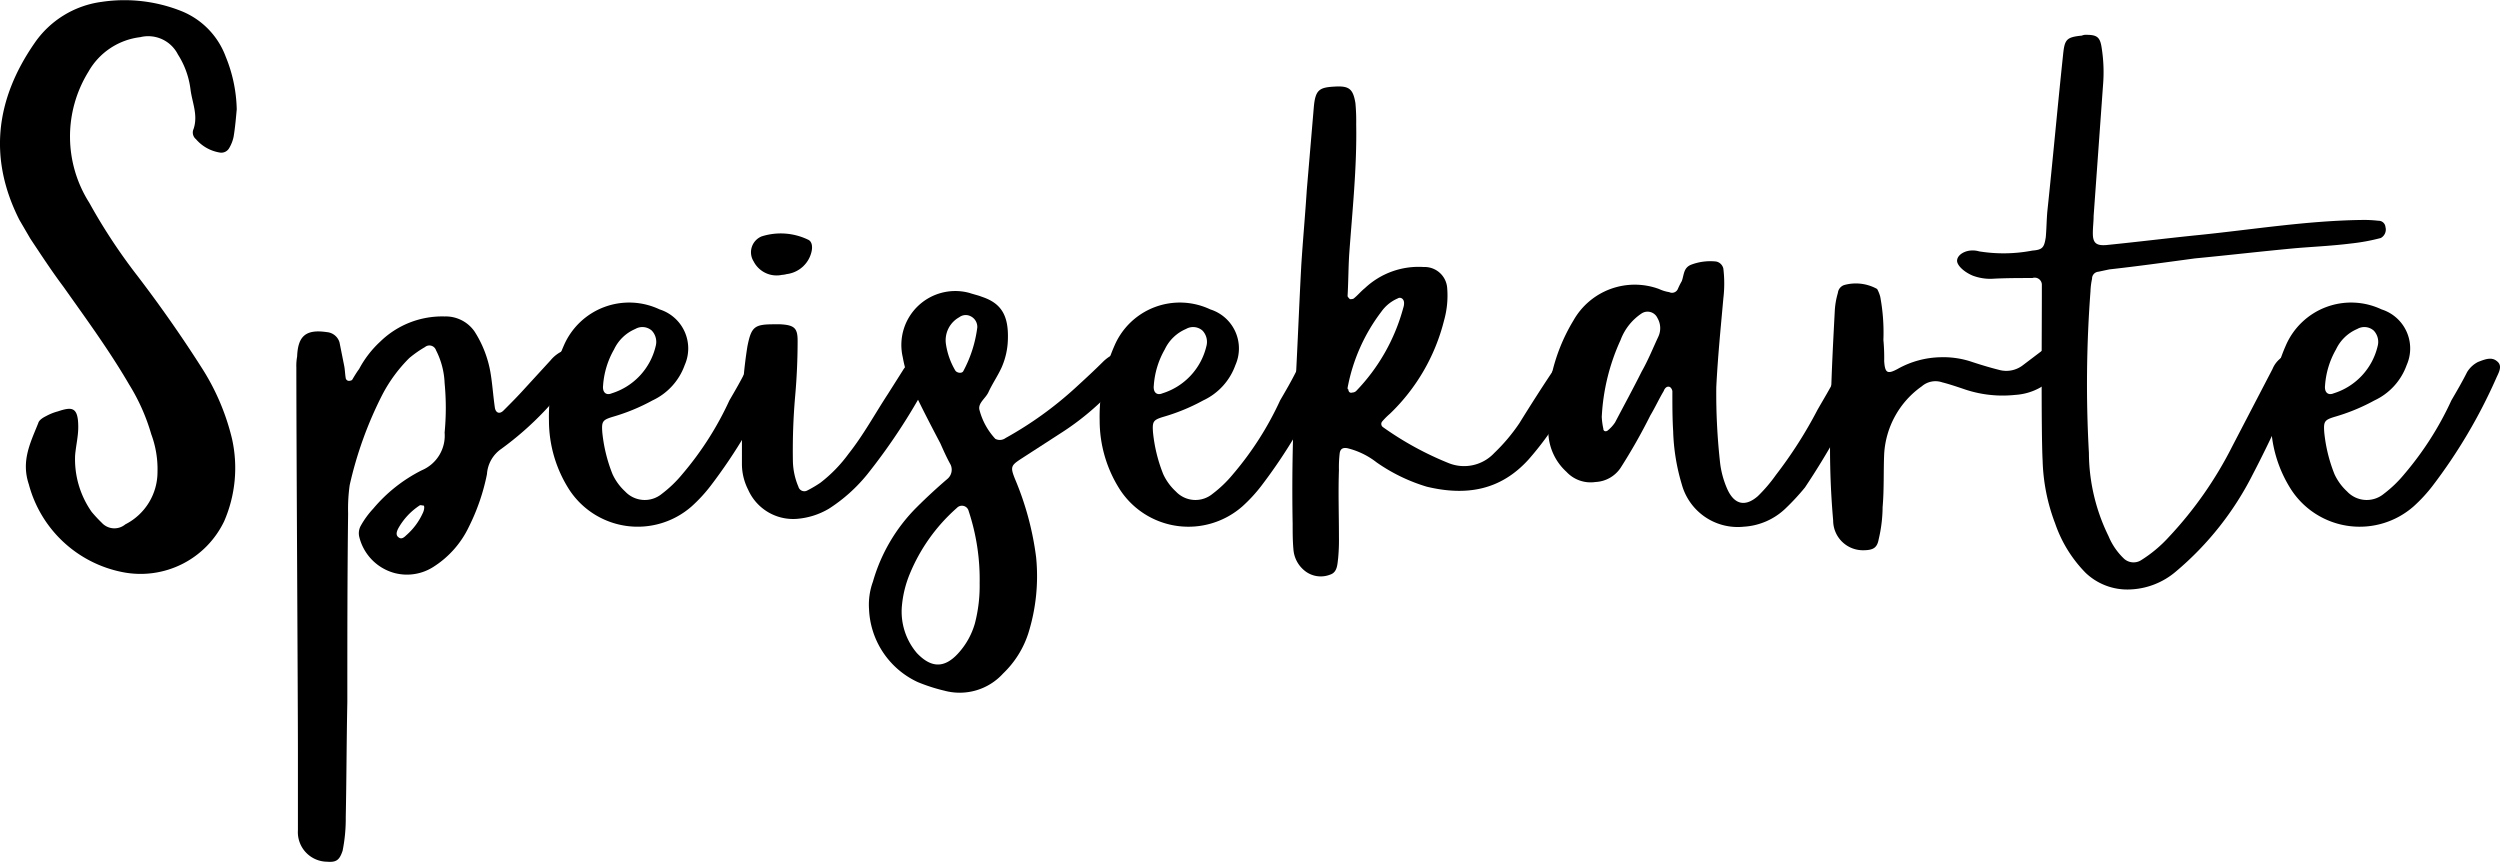 <svg xmlns="http://www.w3.org/2000/svg" viewBox="0 0 178.204 61.434"><g id="Layer_2" data-name="Layer 2"><g id="speisekarte"><path d="M2.069,41.158c-.56-1.677.112-2.964.671-4.362.056-.224.336-.392.559-.503a3.769,3.769,0,0,1,.839-.336c1.007-.335,1.454-.335,1.454,1.119,0,.671-.168,1.342-.224,2.013A6.536,6.536,0,0,0,6.543,43.115a9.944,9.944,0,0,0,.727.783,1.216,1.216,0,0,0,1.678.112,4.188,4.188,0,0,0,2.293-3.747,7.142,7.142,0,0,0-.447-2.685,14.169,14.169,0,0,0-1.566-3.523c-1.398-2.405-3.076-4.698-4.698-6.99-.839-1.119-1.566-2.237-2.349-3.412l-.783-1.342C-.839,17.894-.28,13.7,2.46,9.729A6.902,6.902,0,0,1,7.27,6.765a10.981,10.981,0,0,1,5.704.671A5.593,5.593,0,0,1,16.106,10.68a10.422,10.422,0,0,1,.783,3.747c-.056.615-.112,1.286-.224,1.957a2.623,2.623,0,0,1-.335.839.642.642,0,0,1-.671.28,2.834,2.834,0,0,1-1.678-.951.61.61,0,0,1-.168-.727c.335-1.007-.112-1.901-.224-2.852a5.981,5.981,0,0,0-.895-2.461,2.372,2.372,0,0,0-2.684-1.23,4.912,4.912,0,0,0-3.691,2.46,8.793,8.793,0,0,0,.056,9.339,40.584,40.584,0,0,0,3.467,5.257c1.622,2.125,3.188,4.362,4.642,6.655a16.46,16.46,0,0,1,2.069,4.921,9.537,9.537,0,0,1-.559,5.872A6.605,6.605,0,0,1,8.78,47.421,8.636,8.636,0,0,1,2.069,41.158Z" transform="translate(-0.014 -6.633)"/><path d="M21.25,65.82V60.172c0-3.803-.112-22.034-.112-27.347a3.707,3.707,0,0,1,.056-.783c.056-1.454.615-1.958,2.125-1.734a1.027,1.027,0,0,1,.895.727l.335,1.678c.056.28.056.559.112.895a.252.252,0,0,0,.168.168.421.421,0,0,0,.28-.056c.168-.28.335-.56.503-.783a7.336,7.336,0,0,1,1.51-1.957,6.325,6.325,0,0,1,4.585-1.79,2.502,2.502,0,0,1,2.126,1.062,7.894,7.894,0,0,1,1.174,3.132c.112.727.168,1.51.279,2.292.056.392.336.503.615.224.503-.503,1.007-1.007,1.51-1.566l1.845-2.013a2.466,2.466,0,0,1,2.069-.895c.224,0,.391.28.391.503a1.189,1.189,0,0,1-.391.839,22.36,22.36,0,0,1-5.592,5.872,2.366,2.366,0,0,0-1.007,1.79,14.857,14.857,0,0,1-1.286,3.747A6.873,6.873,0,0,1,30.924,47.03a3.49,3.49,0,0,1-2.796.447,3.533,3.533,0,0,1-2.517-2.628,1.116,1.116,0,0,1,.112-.727,6.271,6.271,0,0,1,.895-1.23,10.909,10.909,0,0,1,3.467-2.74,2.678,2.678,0,0,0,1.622-2.685,18.495,18.495,0,0,0,0-3.523,5.627,5.627,0,0,0-.615-2.349.495.495,0,0,0-.783-.224,8.033,8.033,0,0,0-1.119.783,10.572,10.572,0,0,0-1.901,2.572A27.338,27.338,0,0,0,24.94,41.214a12.161,12.161,0,0,0-.112,2.013c-.056,4.474-.056,9.004-.056,13.477-.056,2.74-.056,5.425-.112,8.165a11.658,11.658,0,0,1-.224,2.405c-.224.671-.447.839-1.118.783A2.104,2.104,0,0,1,21.25,65.82ZM28.967,44.793a4.613,4.613,0,0,0,1.174-1.566,1.034,1.034,0,0,0,.112-.392c0-.056,0-.167-.056-.167-.112,0-.224-.056-.28,0a4.692,4.692,0,0,0-1.51,1.622c-.112.224-.224.503.056.671C28.631,45.073,28.799,44.961,28.967,44.793Z" transform="translate(-0.014 -6.633)"/><path d="M40.599,41.549a9.118,9.118,0,0,1-1.454-4.921,12.566,12.566,0,0,1,1.062-5.369A5.07,5.07,0,0,1,47.03,28.687a2.919,2.919,0,0,1,1.79,3.971,4.417,4.417,0,0,1-2.293,2.517,13.969,13.969,0,0,1-2.852,1.174c-.727.224-.783.336-.727,1.118a10.945,10.945,0,0,0,.727,2.964,3.863,3.863,0,0,0,.895,1.23,1.915,1.915,0,0,0,2.628.168,8.613,8.613,0,0,0,1.454-1.398,22.669,22.669,0,0,0,3.355-5.257c.392-.671.783-1.342,1.119-2.014a1.946,1.946,0,0,1,.783-.727c.447-.168.951-.392,1.342-.056.447.336.112.839-.056,1.23a37.806,37.806,0,0,1-4.53,7.661,10.877,10.877,0,0,1-1.342,1.454A5.827,5.827,0,0,1,40.599,41.549ZM46.75,31.315a1.166,1.166,0,0,0-.279-1.119,1.012,1.012,0,0,0-1.175-.112,2.943,2.943,0,0,0-1.51,1.454,5.996,5.996,0,0,0-.783,2.572c-.056.503.224.727.615.56A4.634,4.634,0,0,0,46.75,31.315Z" transform="translate(-0.014 -6.633)"/><path d="M53.348,41.549A4.039,4.039,0,0,1,52.9,39.76V36.404a31.224,31.224,0,0,1,.392-5.089c.279-1.398.503-1.566,1.901-1.566h.447c1.007.056,1.23.28,1.23,1.174q0,1.929-.168,3.859a44.452,44.452,0,0,0-.168,4.753,4.897,4.897,0,0,0,.391,1.79.437.437,0,0,0,.615.28,8.481,8.481,0,0,0,.951-.56,10.105,10.105,0,0,0,2.013-2.069c1.062-1.342,1.846-2.796,2.796-4.25l1.062-1.678a2.043,2.043,0,0,1,1.733-1.006.48.48,0,0,1,.56.559,2.775,2.775,0,0,1-.224.727,42.825,42.825,0,0,1-4.586,7.103,11.517,11.517,0,0,1-2.74,2.46,5.274,5.274,0,0,1-2.293.727A3.504,3.504,0,0,1,53.348,41.549Zm.392-16.273a1.222,1.222,0,0,1,.559-1.79,4.492,4.492,0,0,1,3.3.224c.279.112.336.447.279.783a2.077,2.077,0,0,1-1.79,1.678,1.552,1.552,0,0,1-.336.056A1.837,1.837,0,0,1,53.739,25.276Z" transform="translate(-0.014 -6.633)"/><path d="M65.427,55.251A5.998,5.998,0,0,1,61.96,50.05a4.764,4.764,0,0,1,.279-1.958,12.243,12.243,0,0,1,3.076-5.257c.727-.727,1.454-1.398,2.237-2.069a.855.855,0,0,0,.224-1.007c-.28-.503-.503-1.006-.727-1.51-.615-1.174-1.23-2.349-1.79-3.523a9.13,9.13,0,0,1-.894-2.628,3.845,3.845,0,0,1,4.753-4.585c.335.112.615.168.894.279,1.342.448,1.901,1.287,1.846,3.02a5.281,5.281,0,0,1-.447,2.013c-.28.615-.671,1.174-.951,1.79-.224.448-.783.783-.615,1.287a4.791,4.791,0,0,0,1.118,2.013.689.689,0,0,0,.727-.056,26.138,26.138,0,0,0,4.978-3.579c.671-.615,1.342-1.23,2.013-1.901a2.911,2.911,0,0,1,1.733-.783.504.504,0,0,1,.503.727,4.162,4.162,0,0,1-.392.671,18.94,18.94,0,0,1-4.921,4.53l-2.852,1.845c-.671.448-.727.559-.391,1.398a21.207,21.207,0,0,1,1.51,5.592,13.628,13.628,0,0,1-.559,5.424,6.884,6.884,0,0,1-1.79,2.852,4.182,4.182,0,0,1-4.194,1.23A12.476,12.476,0,0,1,65.427,55.251Zm2.908-2.069a5.315,5.315,0,0,0,1.175-2.125,10.682,10.682,0,0,0,.335-2.852,15.485,15.485,0,0,0-.783-5.144.493.493,0,0,0-.839-.224,12.729,12.729,0,0,0-3.356,4.698,7.75,7.75,0,0,0-.559,2.237,4.553,4.553,0,0,0,1.062,3.412C66.377,54.244,67.328,54.3,68.335,53.182Zm1.342-23.209A.843.843,0,0,0,69.23,29.19a.767.767,0,0,0-.839.056,1.874,1.874,0,0,0-.951,1.901,5.198,5.198,0,0,0,.671,1.901c.112.168.448.224.56.056A8.949,8.949,0,0,0,69.677,29.973Z" transform="translate(-0.014 -6.633)"/><path d="M79.855,41.549A9.117,9.117,0,0,1,78.4,36.628a12.563,12.563,0,0,1,1.062-5.369,5.07,5.07,0,0,1,6.823-2.572,2.919,2.919,0,0,1,1.79,3.971,4.417,4.417,0,0,1-2.293,2.517,13.97,13.97,0,0,1-2.852,1.174c-.727.224-.783.336-.727,1.118a10.945,10.945,0,0,0,.727,2.964,3.863,3.863,0,0,0,.895,1.23,1.915,1.915,0,0,0,2.628.168,8.606,8.606,0,0,0,1.454-1.398,22.673,22.673,0,0,0,3.356-5.257c.392-.671.783-1.342,1.119-2.014a1.946,1.946,0,0,1,.783-.727c.447-.168.951-.392,1.342-.056.447.336.112.839-.056,1.23A37.811,37.811,0,0,1,89.92,41.27a10.87,10.87,0,0,1-1.342,1.454A5.827,5.827,0,0,1,79.855,41.549Zm6.151-10.234a1.166,1.166,0,0,0-.279-1.119,1.012,1.012,0,0,0-1.175-.112,2.943,2.943,0,0,0-1.51,1.454,5.996,5.996,0,0,0-.783,2.572c-.056.503.224.727.615.56A4.634,4.634,0,0,0,86.006,31.315Z" transform="translate(-0.014 -6.633)"/><path d="M92.939,47.253A2.149,2.149,0,0,1,92.212,45.8c-.056-.615-.056-1.23-.056-1.846-.056-3.02,0-6.04.112-8.277.224-3.858.335-6.99.503-10.122.112-1.79.279-3.579.392-5.369l.503-5.928c.112-1.23.392-1.398,1.51-1.454,1.006-.056,1.286.168,1.454,1.174a13.591,13.591,0,0,1,.056,1.51c.056,3.131-.28,6.207-.503,9.339-.056.951-.056,1.958-.112,2.908,0,.056.112.168.168.224.056,0,.224,0,.279-.056.28-.224.503-.503.783-.727a5.585,5.585,0,0,1,4.194-1.51,1.615,1.615,0,0,1,1.678,1.51A6.535,6.535,0,0,1,102.95,29.47a13.888,13.888,0,0,1-3.859,6.655,5.207,5.207,0,0,0-.559.559.277.277,0,0,0,.056.392,22.617,22.617,0,0,0,4.698,2.572,2.943,2.943,0,0,0,3.244-.727,12.897,12.897,0,0,0,1.79-2.125c.727-1.174,1.51-2.405,2.292-3.579A2.016,2.016,0,0,1,112.4,32.21c.224-.056.503.224.503.448-.056.224-.056.447-.112.615a22.31,22.31,0,0,1-3.803,6.095c-2.013,2.237-4.474,2.628-7.27,1.958A12.481,12.481,0,0,1,98.14,39.592a5.49,5.49,0,0,0-2.069-1.007c-.279-.056-.503,0-.559.336a8.636,8.636,0,0,0-.056,1.23c-.056,1.566,0,3.132,0,4.753a13.676,13.676,0,0,1-.056,1.51c-.056.448-.056,1.007-.559,1.175A1.828,1.828,0,0,1,92.939,47.253Zm3.747-12.751a13.642,13.642,0,0,0,3.356-5.928.989.989,0,0,0,.056-.336c0-.335-.279-.448-.447-.335a2.771,2.771,0,0,0-1.174.951,12.853,12.853,0,0,0-2.405,5.424c0,.056,0,.112.056.112,0,.168.112.28.279.224A.426.426,0,0,0,96.686,34.503Z" transform="translate(-0.014 -6.633)"/><path d="M119.894,41.158a14.606,14.606,0,0,1-.615-3.803c-.056-.895-.056-1.845-.056-2.74a.435.435,0,0,0-.168-.391c-.224-.112-.392.112-.447.279-.336.56-.615,1.174-.951,1.734a40.608,40.608,0,0,1-2.126,3.747,2.277,2.277,0,0,1-1.79,1.007,2.344,2.344,0,0,1-2.069-.727,3.946,3.946,0,0,1-1.286-2.685,12.888,12.888,0,0,1,1.79-8.109,5.016,5.016,0,0,1,6.095-2.237,2.767,2.767,0,0,0,.727.224.453.453,0,0,0,.615-.224,5.176,5.176,0,0,1,.28-.559c.168-.447.112-.951.671-1.174a3.864,3.864,0,0,1,1.79-.224.66.66,0,0,1,.503.503,8.909,8.909,0,0,1,0,2.126c-.168,1.901-.392,4.082-.503,6.319a44.408,44.408,0,0,0,.28,5.48,6.555,6.555,0,0,0,.503,1.79c.503,1.118,1.286,1.286,2.181.503a10.818,10.818,0,0,0,1.287-1.51,31.115,31.115,0,0,0,2.964-4.642c.447-.783.895-1.51,1.286-2.293a2.114,2.114,0,0,1,1.845-.951.335.335,0,0,1,.336.392,1.516,1.516,0,0,1-.168.894,54.606,54.606,0,0,1-4.194,7.494,16.497,16.497,0,0,1-1.342,1.454,4.697,4.697,0,0,1-3.02,1.342A4.133,4.133,0,0,1,119.894,41.158Zm-4.753-4.418c.615-1.174,1.286-2.404,1.901-3.635.447-.783.783-1.622,1.174-2.46a1.43,1.43,0,0,0-.056-1.342.775.775,0,0,0-1.118-.335,3.912,3.912,0,0,0-1.51,1.901,14.899,14.899,0,0,0-1.342,5.48,4.938,4.938,0,0,0,.112.839c0,.224.224.224.335.112A2.519,2.519,0,0,0,115.141,36.74Z" transform="translate(-0.014 -6.633)"/><path d="M130.685,43.73a58.358,58.358,0,0,1-.167-7.662v-.727c.056-2.293.167-4.362.279-6.487a5.613,5.613,0,0,1,.224-1.342.665.665,0,0,1,.448-.56,3.107,3.107,0,0,1,2.349.28,2.353,2.353,0,0,1,.224.559,14.007,14.007,0,0,1,.224,3.076,13.553,13.553,0,0,1,.056,1.51c.056.839.224.951.951.559a6.499,6.499,0,0,1,3.076-.839,6.388,6.388,0,0,1,2.069.28c.671.224,1.398.447,2.069.615a1.932,1.932,0,0,0,1.734-.336l1.845-1.398a2.865,2.865,0,0,1,1.342-.727.684.684,0,0,1,.783.951,2.31,2.31,0,0,1-.391.615c-.56.615-1.119,1.175-1.734,1.734a4.151,4.151,0,0,1-2.405.951,8.455,8.455,0,0,1-3.747-.447c-.503-.168-1.007-.336-1.454-.448a1.488,1.488,0,0,0-1.454.28,6.339,6.339,0,0,0-2.684,4.81c-.056,1.23,0,2.517-.112,3.803a10.283,10.283,0,0,1-.28,2.293c-.112.615-.392.783-1.119.783A2.122,2.122,0,0,1,130.685,43.73Z" transform="translate(-0.014 -6.633)"/><path d="M148.692,47.477a9.309,9.309,0,0,1-2.181-3.523,13.569,13.569,0,0,1-.895-4.474c-.112-2.069-.056-9.843-.056-11.688v-.894a.51.51,0,0,0-.671-.447c-.951,0-1.958,0-2.908.056a3.562,3.562,0,0,1-1.342-.224c-.671-.28-1.174-.783-1.118-1.118.056-.448.783-.839,1.565-.615a10.869,10.869,0,0,0,3.803-.056c.727-.056.839-.224.951-.951.056-.615.056-1.23.112-1.845.391-3.691.727-7.438,1.118-11.129.112-1.119.224-1.286,1.342-1.398a.707.707,0,0,1,.336-.056c.727,0,.951.168,1.062.839a11.131,11.131,0,0,1,.112,2.74l-.671,9.339c0,.391-.056.783-.056,1.23,0,.671.224.895.951.839,2.237-.224,4.474-.503,6.711-.727,3.803-.391,7.606-1.006,11.464-1.062a9.019,9.019,0,0,1,1.23.056.49.49,0,0,1,.503.447.683.683,0,0,1-.336.783,14.164,14.164,0,0,1-2.125.391c-1.342.168-2.628.224-3.97.336-2.405.224-4.81.503-7.158.727-2.069.28-4.082.559-6.096.783l-.783.167a.49.49,0,0,0-.447.503,4.872,4.872,0,0,0-.112.895,88.093,88.093,0,0,0-.112,11.52,13.575,13.575,0,0,0,1.398,5.928,4.683,4.683,0,0,0,1.119,1.622,1.011,1.011,0,0,0,1.174.112,9.445,9.445,0,0,0,2.013-1.678,27.575,27.575,0,0,0,4.53-6.487l2.852-5.48a1.9,1.9,0,0,1,1.622-1.174c.615,0,.895.335.671.895,0,.112-.056.168-.112.279-1.174,2.517-2.293,5.033-3.579,7.494a21.981,21.981,0,0,1-5.481,6.934,5.334,5.334,0,0,1-3.355,1.287A4.309,4.309,0,0,1,148.692,47.477Z" transform="translate(-0.014 -6.633)"/><path d="M163.343,41.549a9.117,9.117,0,0,1-1.454-4.921,12.563,12.563,0,0,1,1.062-5.369,5.07,5.07,0,0,1,6.823-2.572,2.919,2.919,0,0,1,1.79,3.971,4.417,4.417,0,0,1-2.293,2.517,13.97,13.97,0,0,1-2.852,1.174c-.727.224-.783.336-.727,1.118a10.945,10.945,0,0,0,.727,2.964,3.863,3.863,0,0,0,.895,1.23,1.915,1.915,0,0,0,2.628.168,8.61,8.61,0,0,0,1.454-1.398,22.673,22.673,0,0,0,3.356-5.257c.392-.671.783-1.342,1.119-2.014a1.946,1.946,0,0,1,.783-.727c.447-.168.951-.392,1.342-.056.447.336.112.839-.056,1.23a37.811,37.811,0,0,1-4.53,7.661,10.87,10.87,0,0,1-1.342,1.454A5.827,5.827,0,0,1,163.343,41.549Zm6.151-10.234a1.166,1.166,0,0,0-.279-1.119,1.012,1.012,0,0,0-1.175-.112,2.943,2.943,0,0,0-1.51,1.454,5.996,5.996,0,0,0-.783,2.572c-.056.503.224.727.615.56A4.634,4.634,0,0,0,169.494,31.315Z" transform="translate(-0.014 -6.633)"/></g></g></svg>